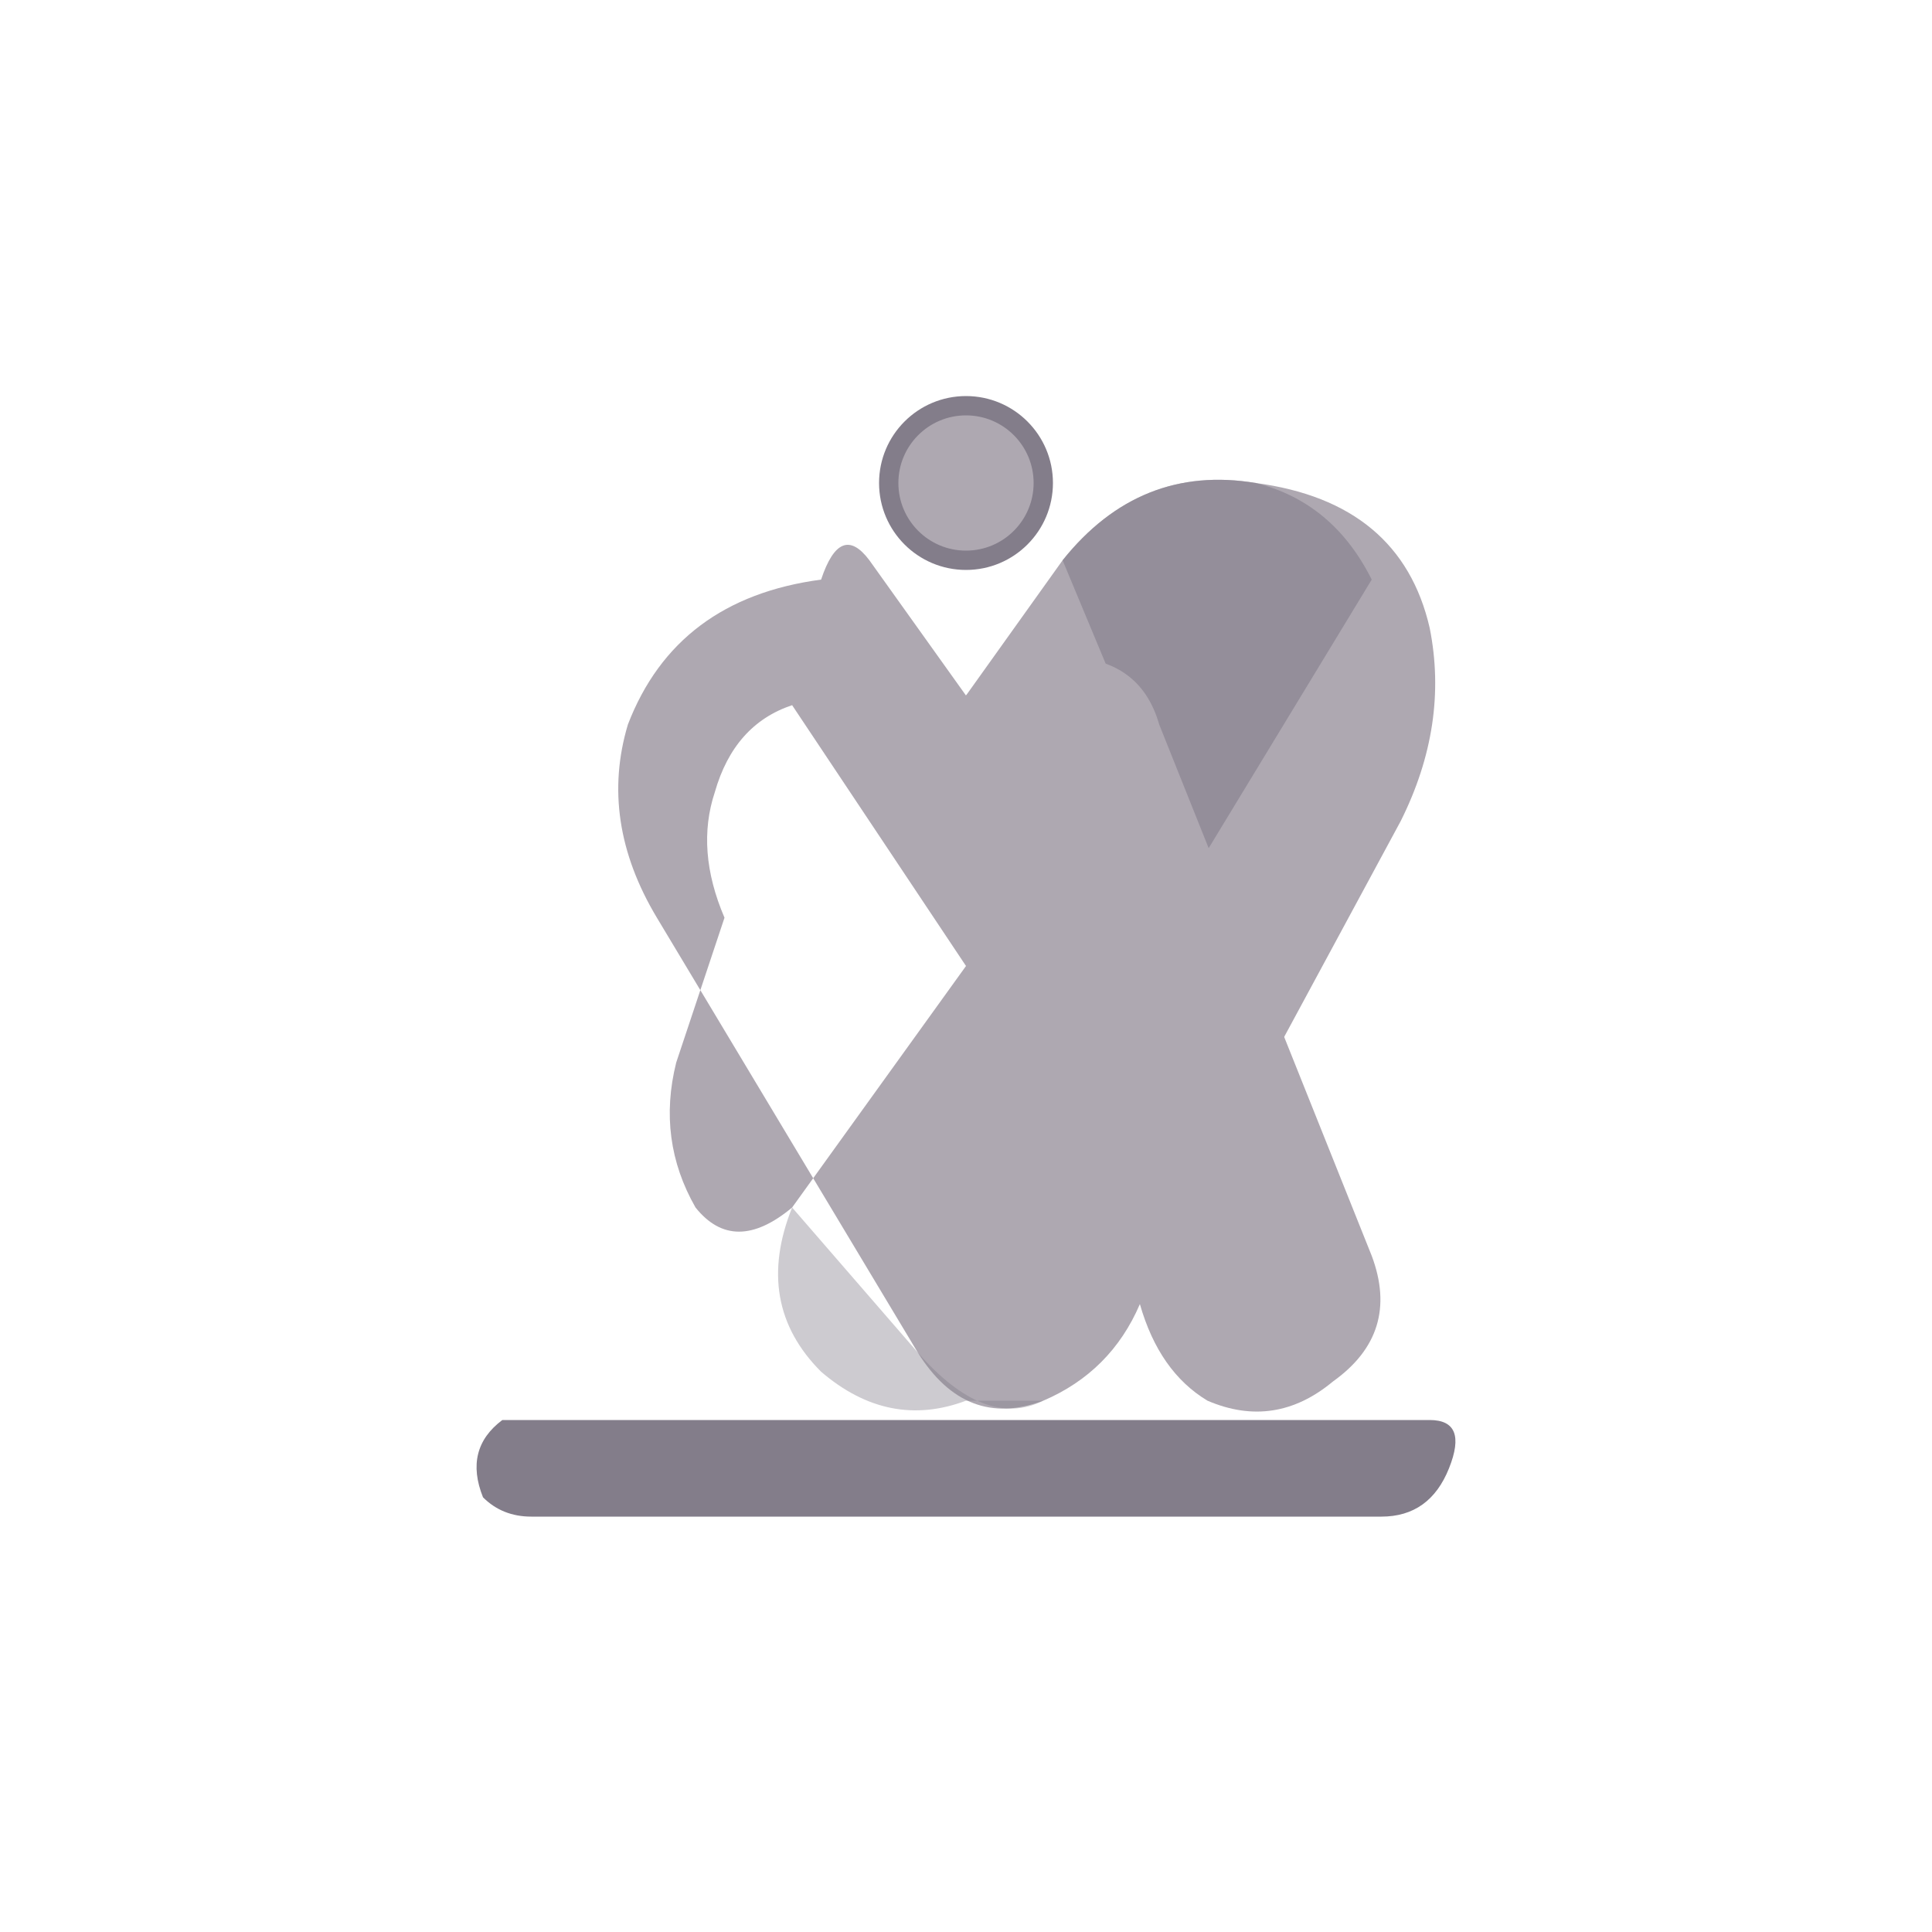 <svg xmlns="http://www.w3.org/2000/svg" viewBox="0 0 200 200" width="400" height="400">
  <path d="M 85 60 Q 70 62 65 75 Q 62 85 68 95 L 95 140 Q 100 148 108 145 Q 115 142 118 135 L 145 85 Q 150 75 148 65 Q 145 52 130 50 Q 118 48 110 58 L 100 72 L 90 58 Q 87 54 85 60 Z M 75 95 Q 72 88 74 82 Q 76 75 82 73 L 100 100 L 82 125 Q 76 130 72 125 Q 68 118 70 110 L 75 95 Z" fill="rgb(174,168,177)" stroke="none"/>
  <path d="M 110 58 Q 118 48 130 50 Q 138 52 142 60 L 125 88 Q 120 78 115 70 L 110 58 Z" fill="rgb(131,125,138)" stroke="none" opacity="0.6"/>
  <path d="M 100 72 L 118 135 Q 120 142 125 145 Q 132 148 138 143 Q 145 138 142 130 L 120 75 Q 118 68 110 68 Q 105 68 100 72 Z" fill="rgb(174,168,177)" stroke="none"/>
  <path d="M 50 155 Q 48 150 52 147 L 148 147 Q 152 147 150 152 Q 148 157 143 157 L 55 157 Q 52 157 50 155 Z" fill="rgb(131,125,138)" stroke="none"/>
  <circle cx="100" cy="50" r="8" fill="rgb(174,168,177)" stroke="rgb(131,125,138)" stroke-width="2"/>
  <path d="M 82 125 Q 78 135 85 142 Q 92 148 100 145 L 108 145 Q 102 148 95 140 L 82 125 Z" fill="rgb(131,125,138)" stroke="none" opacity="0.4"/>
</svg>